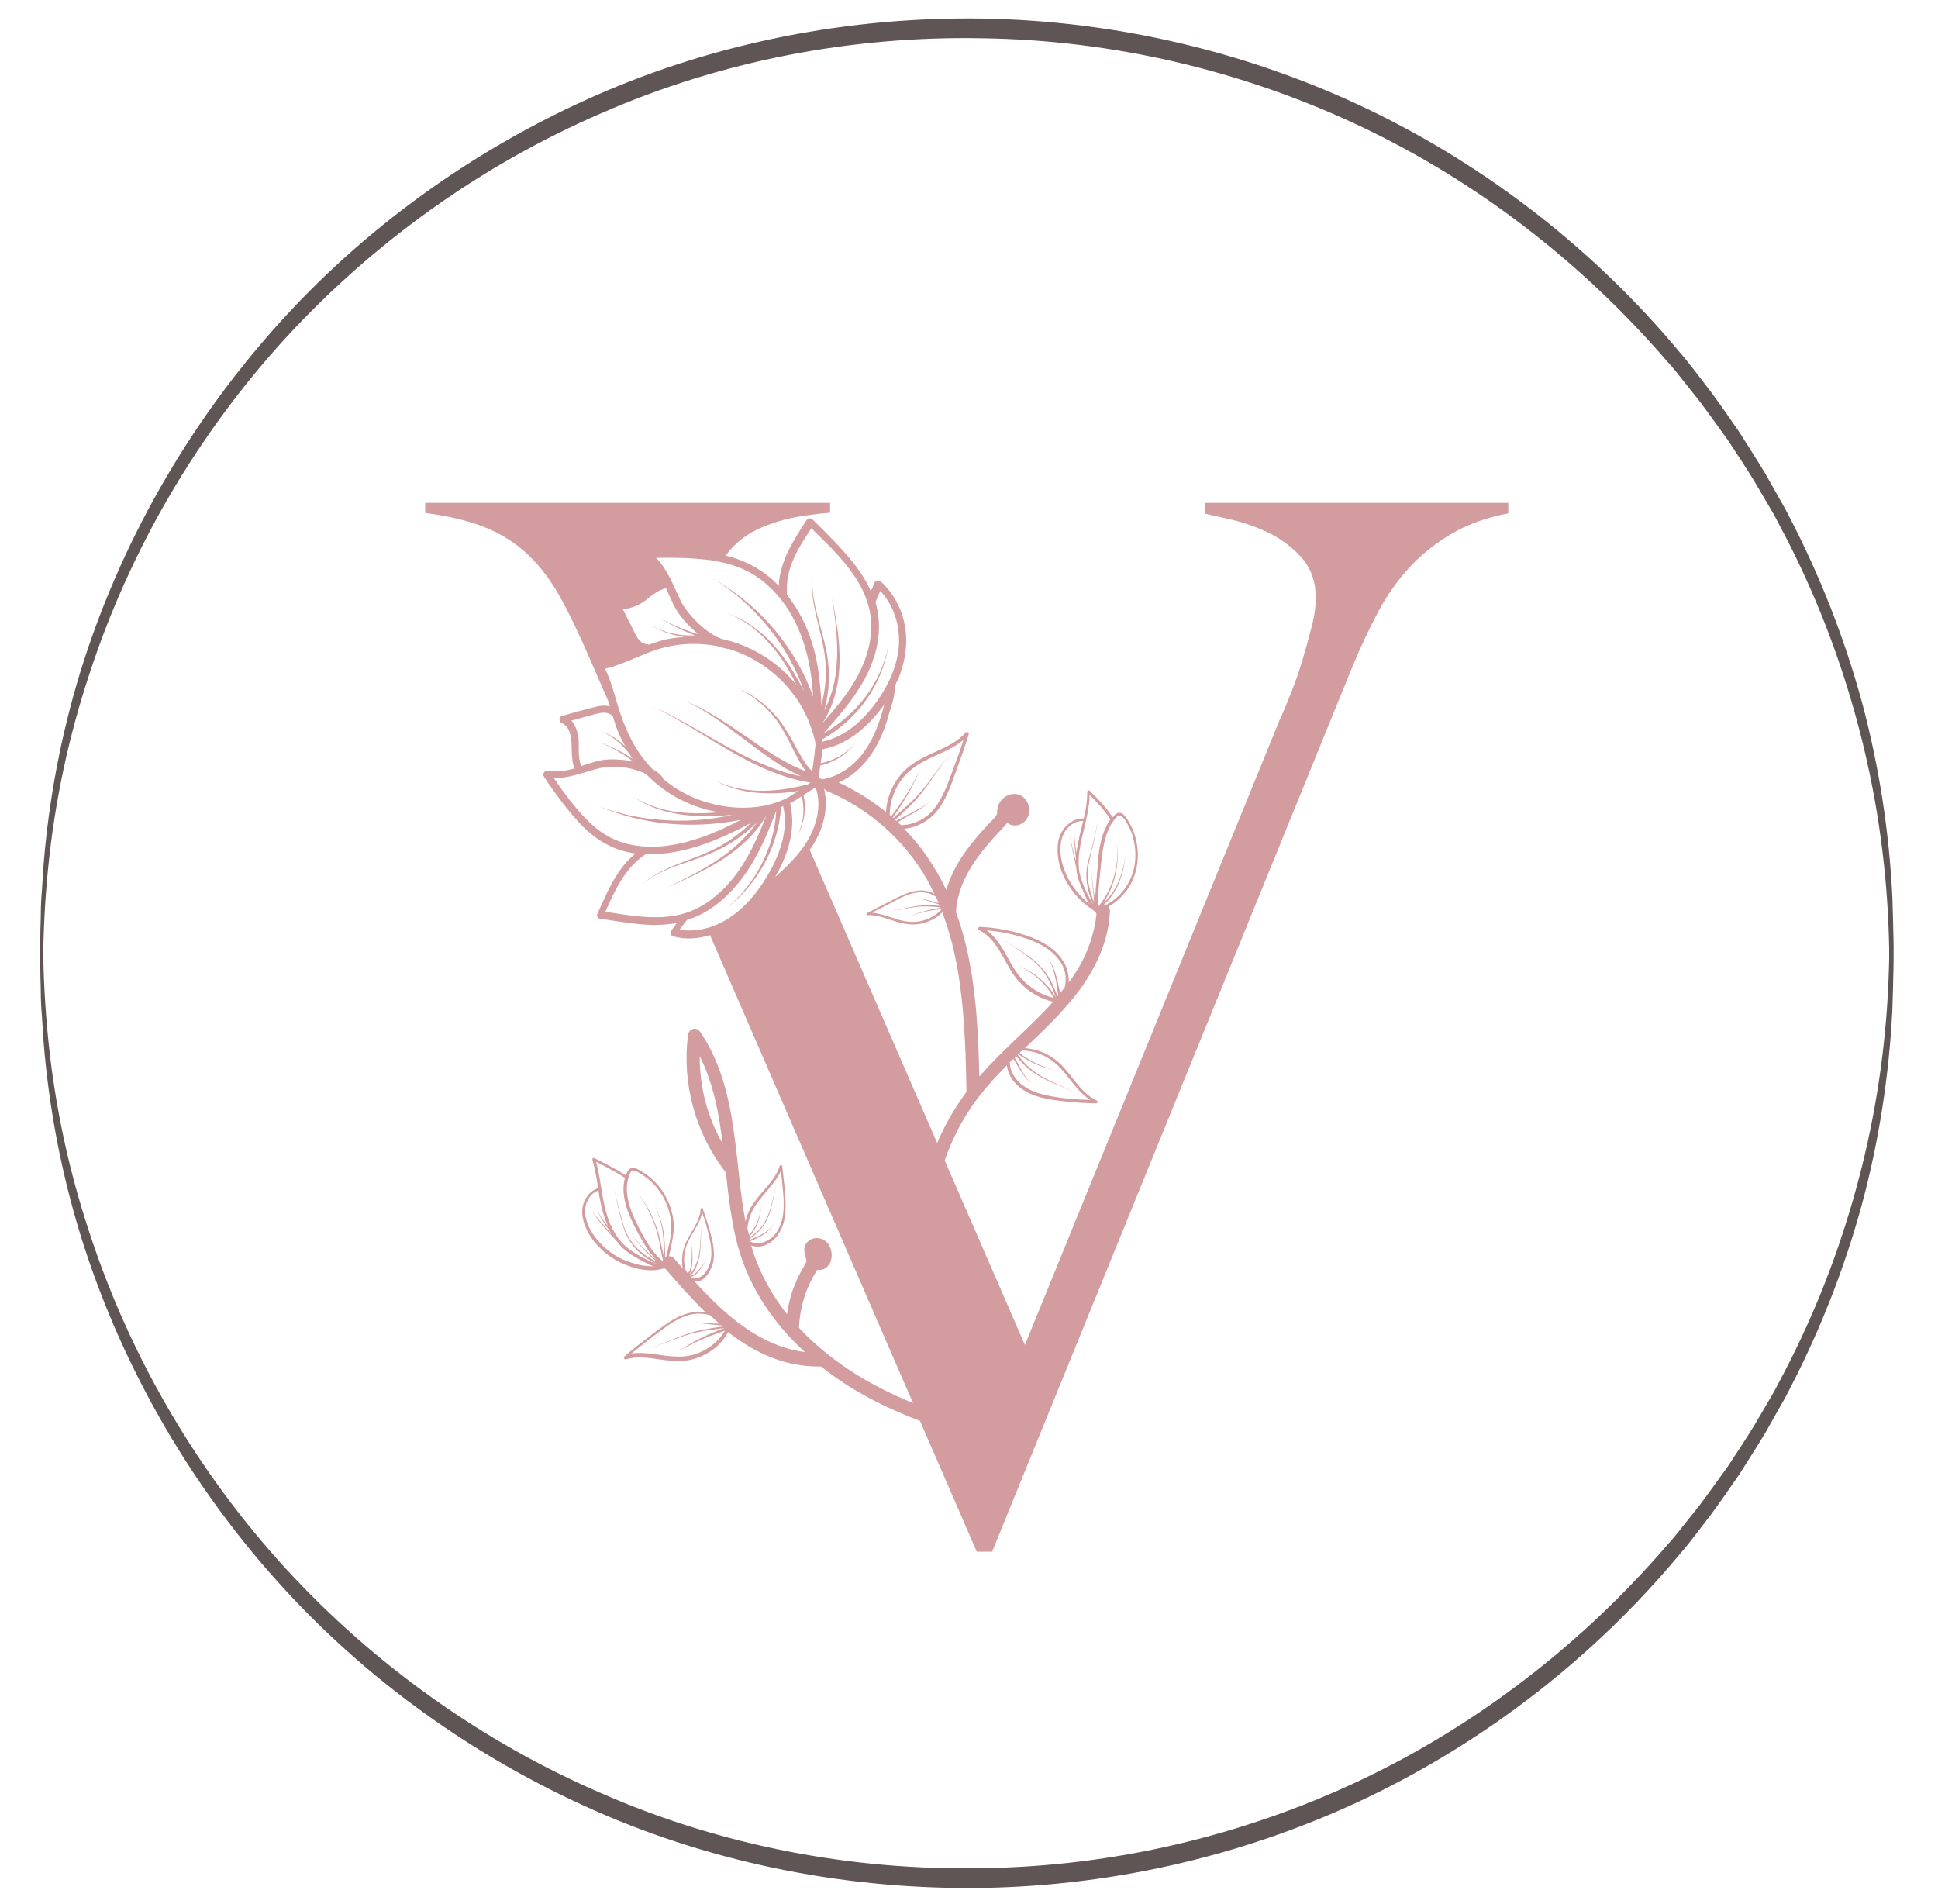 <?xml version="1.0" encoding="utf-8"?>
<!-- Generator: Adobe Illustrator 27.5.0, SVG Export Plug-In . SVG Version: 6.00 Build 0)  -->
<svg version="1.1" id="Livello_1" xmlns="http://www.w3.org/2000/svg" xmlns:xlink="http://www.w3.org/1999/xlink" x="0px" y="0px"
	 viewBox="0 0 84.56 83.06" style="enable-background:new 0 0 84.56 83.06;" xml:space="preserve">
<style type="text/css">
	.st0{fill:#5F5554;}
	.st1{fill:#D39C9E;}
</style>
<path class="st0" d="M82.05,47.77c0.78-5.69,0.38-11.52-1.22-17.01c-0.79-2.74-1.87-5.4-3.22-7.91c-0.16-0.32-0.34-0.63-0.52-0.93
	l-0.54-0.92c-0.37-0.61-0.77-1.2-1.16-1.8c-0.42-0.58-0.83-1.16-1.26-1.73l-0.67-0.84c-0.22-0.28-0.44-0.56-0.68-0.82
	c-3.71-4.32-8.3-7.88-13.44-10.31c-5.14-2.43-10.79-3.75-16.48-3.83c-5.68-0.11-11.39,0.98-16.6,3.26
	c-5.22,2.25-9.95,5.63-13.8,9.82c-3.84,4.2-6.79,9.23-8.56,14.66c-0.9,2.71-1.5,5.52-1.79,8.37c-0.29,2.85-0.31,5.73-0.01,8.58
	c-0.19-1.42-0.3-2.86-0.34-4.29c-0.01-0.36-0.01-0.72,0-1.08l0.02-1.08c0-0.36,0.02-0.72,0.05-1.08l0.07-1.08
	c0.23-2.87,0.77-5.72,1.62-8.48c1.71-5.51,4.63-10.65,8.48-14.97c3.85-4.33,8.66-7.78,13.96-10.12c5.31-2.34,11.14-3.46,16.93-3.37
	c5.8,0.1,11.57,1.45,16.81,3.96c5.22,2.51,9.9,6.16,13.6,10.61c0.24,0.27,0.46,0.56,0.68,0.84l0.66,0.86
	c0.43,0.58,0.84,1.18,1.25,1.77c0.38,0.61,0.78,1.22,1.15,1.84l0.53,0.94c0.18,0.31,0.36,0.63,0.52,0.95
	c1.33,2.56,2.39,5.27,3.15,8.05c0.75,2.79,1.19,5.65,1.33,8.53c0.05,1.44,0.08,2.88-0.02,4.31C82.46,44.93,82.29,46.36,82.05,47.77z
	"/>
<path class="st1" d="M52.57,21.94v0.47c0.36,0.08,0.77,0.17,1.2,0.27c0.59,0.14,1.15,0.35,1.67,0.61c0.53,0.27,0.99,0.63,1.36,1.05
	c0.4,0.46,0.61,1.04,0.61,1.73c0,0.39-0.06,0.83-0.19,1.32c-0.12,0.46-0.25,0.94-0.4,1.44c-0.15,0.5-0.32,0.98-0.5,1.43
	c-0.18,0.45-0.34,0.84-0.49,1.16L44.72,58.68l-3.5-8.05c0.28-0.82,0.67-1.6,1.15-2.31c0.45-0.67,1-1.27,1.56-1.84
	c0.04,0.33,0.22,0.65,0.47,0.88c0.56,0.52,1.39,0.62,2.12,0.7c0.44,0.05,0.87,0.07,1.31,0.08c0.07,0,0.07-0.1,0.02-0.13
	c-0.55-0.25-0.89-0.78-1.25-1.22c-0.19-0.23-0.39-0.45-0.64-0.62c-0.24-0.17-0.52-0.3-0.81-0.37c-0.14-0.04-0.29-0.06-0.43-0.07
	c0.85-0.81,1.7-1.61,2.4-2.56c0.73-1,1.26-2.16,1.31-3.42c0-0.08-0.02-0.15-0.07-0.19c0.35-0.2,0.66-0.48,0.89-0.84
	c0.36-0.56,0.48-1.29,0.34-1.98c-0.07-0.36-0.21-0.7-0.41-1c-0.08-0.12-0.18-0.27-0.33-0.28c-0.13-0.01-0.22,0.1-0.3,0.2
	c-0.29-0.43-0.64-0.81-1.01-1.16c-0.04-0.04-0.1-0.01-0.1,0.05c0,0.4-0.06,0.78-0.15,1.16c-0.36-0.02-0.69,0.2-0.89,0.47
	c-0.22,0.31-0.27,0.68-0.25,1.02c0.03,0.65,0.31,1.27,0.75,1.8c0.13,0.16,0.28,0.31,0.44,0.44c0.08,0.07,0.17,0.14,0.26,0.2
	c0.06,0.04,0.22,0.15,0.24,0.23c0,0.01,0,0.02,0,0.04c-0.1,0.87-0.39,1.69-0.85,2.43c-0.06,0.09-0.12,0.19-0.18,0.28
	c-0.03,0.04-0.06,0.09-0.09,0.13c-0.02,0.03-0.09,0.1-0.09,0.13c0.02-0.32-0.06-0.65-0.23-0.93c-0.46-0.76-1.4-1.1-2.19-1.3
	c-0.48-0.12-0.97-0.19-1.46-0.21c-0.07,0-0.09,0.11-0.03,0.14c0.59,0.29,0.9,0.91,1.2,1.44c0.15,0.28,0.31,0.55,0.52,0.78
	c0.2,0.23,0.44,0.43,0.7,0.58c0.25,0.15,0.52,0.26,0.81,0.33c-0.55,0.61-1.15,1.17-1.71,1.71c-0.52,0.5-1.04,1.01-1.51,1.55
	c-0.04-1.93-0.14-3.88-0.59-5.76c-0.12-0.48-0.26-0.95-0.43-1.41c0.06-1.14,0.69-2.14,1.42-2.99c0.19-0.22,0.38-0.43,0.58-0.64
	c0.08-0.09,0.17-0.18,0.24-0.27c0,0,0,0,0,0c0.26,0.21,0.62,0.12,0.82-0.13c0.19-0.24,0.18-0.58,0.02-0.83
	c-0.41-0.62-1.3-0.19-1.28,0.48c0.01,0.19-0.17,0.31-0.29,0.44c-0.15,0.16-0.29,0.32-0.44,0.48c-0.26,0.3-0.51,0.61-0.74,0.94
	c-0.33,0.48-0.59,1-0.75,1.55c-0.47-0.98-1.07-1.89-1.84-2.67c0.1-0.01,0.2-0.03,0.3-0.05c0.33-0.09,0.63-0.25,0.87-0.45
	c0.31-0.27,0.51-0.6,0.69-0.98c0.18-0.38,0.32-0.79,0.46-1.19c0.18-0.48,0.35-0.96,0.5-1.46c0.02-0.08-0.09-0.12-0.14-0.07
	c-0.46,0.54-1.17,0.75-1.8,1.07c-0.33,0.17-0.65,0.37-0.91,0.64c-0.27,0.28-0.48,0.62-0.61,1c-0.09,0.25-0.14,0.51-0.15,0.76
	c-0.63-0.51-1.33-0.95-2.07-1.29c0.32-0.14,0.62-0.34,0.88-0.59c0.57-0.53,0.94-1.23,1.19-1.97c0.08-0.23,0.13-0.47,0.21-0.7
	c0.08-0.25,0.15-0.5,0.17-0.76c0.01-0.18,0.03-0.28,0.12-0.43c0.06-0.1,0.09-0.22,0.13-0.33c0.08-0.24,0.15-0.48,0.19-0.73
	c0.09-0.51,0.08-1.03-0.04-1.53c-0.15-0.64-0.49-1.25-1-1.72c-0.08-0.07-0.23-0.08-0.27,0.02l-0.17,0.4
	c-0.2-0.45-0.47-0.87-0.78-1.26c-0.53-0.66-1.15-1.27-1.76-1.87c-0.09-0.09-0.22-0.05-0.27,0.03c-0.57,0.88-1.17,1.79-1.21,2.86
	c-0.1-0.11-0.21-0.21-0.32-0.31c-0.58-0.5-1.26-0.83-1.99-1.01c0.05-0.06,0.09-0.13,0.14-0.19c0.38-0.45,0.86-0.8,1.43-1.04
	c0.55-0.23,1.13-0.4,1.74-0.49c0.44-0.07,0.85-0.12,1.24-0.15v-0.43H18.55v0.44c0.97,0.13,1.81,0.32,2.49,0.58
	c0.79,0.3,1.47,0.73,2.02,1.26c0.55,0.53,1.03,1.18,1.43,1.92c0.39,0.71,0.79,1.56,1.21,2.52l0.87,2c0.01,0.05,0.02,0.1,0.04,0.16
	c-0.25-0.07-0.53-0.01-0.78,0.06c-0.44,0.11-0.88,0.23-1.32,0.36c-0.13,0.04-0.13,0.25-0.01,0.3c0.36,0.15,0.43,0.6,0.44,0.95
	c0.01,0.36,0,0.71,0.13,1.04c-0.39,0.1-0.79,0.17-1.18,0.1c-0.13-0.02-0.23,0.14-0.16,0.25c0.46,0.7,0.96,1.37,1.51,1.98
	c0.52,0.57,1.12,1.01,1.85,1.24c0.21,0.06,0.42,0.11,0.64,0.14c-0.82,0.66-1.23,1.67-1.66,2.62c-0.04,0.09-0.01,0.21,0.09,0.22
	c1.08,0.15,2.22,0.41,3.37,0.19l-0.25,0.35c-0.07,0.09,0,0.2,0.08,0.23c0.52,0.15,1.08,0.12,1.62-0.05c0,0,8.86,20.42,8.86,20.42
	c-0.09-0.04-0.19-0.08-0.28-0.12c-0.6-0.25-1.19-0.55-1.76-0.87c-1.08-0.62-2.09-1.39-2.94-2.3c0-0.01,0-0.01,0-0.02
	c0.04-0.76,0.24-1.52,0.61-2.19c0.06-0.11,0.13-0.21,0.18-0.32c0.16,0.03,0.34-0.02,0.45-0.14c0.33-0.33,0.21-1.02-0.23-1.2
	c-0.21-0.08-0.46-0.05-0.62,0.11c-0.2,0.18-0.18,0.44-0.1,0.68c0.03,0.1,0.06,0.16,0.01,0.25c-0.05,0.12-0.13,0.22-0.19,0.34
	c-0.13,0.23-0.23,0.47-0.33,0.71c-0.15,0.38-0.24,0.78-0.3,1.19c-0.7-0.89-1.24-1.89-1.56-2.98c0-0.01,0-0.02-0.01-0.02
	c0.13,0.05,0.27,0.06,0.42,0.04c0.25-0.04,0.52-0.2,0.69-0.42c0.23-0.29,0.35-0.64,0.38-0.98c0.04-0.34,0.01-0.68-0.01-0.99
	c-0.03-0.37-0.08-0.74-0.12-1.11c-0.01-0.06-0.09-0.06-0.11-0.01c-0.15,0.49-0.53,0.87-0.85,1.25c-0.16,0.2-0.32,0.39-0.43,0.6
	c-0.1,0.19-0.17,0.38-0.21,0.58c-0.23-1.2-0.31-2.43-0.47-3.64c-0.21-1.62-0.57-3.27-1.51-4.64c-0.17-0.25-0.5-0.13-0.53,0.14
	c-0.27,2.09,0.32,4.26,1.6,5.93c0.02,0.02,0.03,0.04,0.05,0.05c0.12,1.09,0.24,2.17,0.52,3.21c0.5,1.83,1.56,3.39,2.93,4.64
	c-1.96-0.25-3.51-1.64-4.83-3.1c0.09,0.02,0.19,0.02,0.29-0.02c0.24-0.11,0.4-0.41,0.47-0.59c0.21-0.52,0.05-1.12-0.09-1.63
	c-0.09-0.31-0.19-0.62-0.3-0.92c-0.02-0.05-0.09-0.03-0.09,0.02c-0.02,0.44-0.29,0.81-0.5,1.19c-0.11,0.19-0.21,0.39-0.26,0.61
	c-0.05,0.22-0.06,0.44-0.04,0.66c0.01,0.05,0.01,0.09,0.02,0.13c-0.13-0.15-0.25-0.29-0.38-0.44c-0.07-0.08-0.15-0.1-0.22-0.09
	c0.04-0.15,0.07-0.31,0.1-0.46c0.06-0.29,0.11-0.57,0.11-0.86c-0.02-0.65-0.27-1.28-0.68-1.77c-0.22-0.25-0.47-0.47-0.77-0.64
	c-0.12-0.07-0.27-0.16-0.42-0.11c-0.12,0.04-0.18,0.18-0.22,0.31c-0.44-0.28-0.9-0.51-1.37-0.75c-0.05-0.03-0.11,0.02-0.09,0.08
	c0.12,0.4,0.18,0.81,0.25,1.23c-0.36,0.11-0.62,0.46-0.68,0.83c-0.07,0.42,0.09,0.85,0.31,1.22c0.21,0.34,0.5,0.64,0.82,0.88
	c0.16,0.12,0.34,0.22,0.51,0.31c0.18,0.08,0.37,0.16,0.57,0.22c0.42,0.13,0.9,0.17,1.3,0.05c0.03,0,0.07,0,0.1,0
	c0.55,0.64,1.13,1.3,1.76,1.91c-0.18-0.03-0.36-0.03-0.53-0.01c-0.36,0.05-0.69,0.2-1.01,0.4c-0.32,0.2-0.63,0.45-0.93,0.67
	c-0.36,0.28-0.73,0.56-1.08,0.87c-0.05,0.05,0.01,0.13,0.07,0.12c0.61-0.19,1.24-0.01,1.87,0.05c0.32,0.03,0.66,0.04,0.99-0.04
	c0.33-0.08,0.66-0.23,0.94-0.44c0.28-0.2,0.5-0.47,0.66-0.76c1.16,0.9,2.48,1.53,4.04,1.5c0,0,0,0,0.01,0
	c0.43,0.34,0.89,0.66,1.36,0.95c0.65,0.4,1.33,0.74,2.04,1.05c0.3,0.13,0.61,0.26,0.92,0.37l2.48,5.71h0.67L59,29.11
	c0.36-0.87,0.74-1.68,1.13-2.41c0.4-0.75,0.88-1.43,1.44-2.02c0.56-0.59,1.22-1.09,1.96-1.5c0.66-0.36,1.43-0.62,2.28-0.78v-0.46
	H52.57z M48.67,35.71c0.04-0.05,0.1-0.13,0.17-0.13c0.06-0.01,0.12,0.05,0.16,0.09c0.11,0.12,0.19,0.27,0.26,0.41
	c0.08,0.15,0.14,0.31,0.18,0.48c0.18,0.64,0.12,1.35-0.18,1.92c-0.23,0.44-0.58,0.78-1,1c-0.03-0.01-0.06-0.01-0.09-0.01
	c0.24-0.22,0.43-0.49,0.58-0.79c0.2-0.41,0.31-0.86,0.35-1.33c-0.06,0.46-0.18,0.91-0.39,1.31c-0.15,0.29-0.35,0.54-0.58,0.75
	c0.52-0.76,0.74-1.75,0.59-2.69c0.14,1.04-0.18,2.1-0.81,2.85c-0.01-0.65,0.07-1.29,0.14-1.94c0.06-0.53,0.13-1.1,0.39-1.59
	C48.5,35.92,48.58,35.81,48.67,35.71z M46.56,38.24c-0.13-0.28-0.23-0.57-0.27-0.88c-0.04-0.32-0.03-0.67,0.12-0.98
	c0.15-0.31,0.48-0.58,0.85-0.56c-0.04,0.19-0.09,0.38-0.14,0.57c-0.06,0.28-0.12,0.55-0.15,0.83c-0.01-0.06-0.02-0.12-0.03-0.18
	c-0.03-0.2-0.06-0.4-0.02-0.6c-0.05,0.2-0.04,0.41-0.02,0.61c0.02,0.17,0.04,0.34,0.05,0.51c0,0.01,0,0.02,0,0.03
	c-0.11-0.39-0.2-0.78-0.28-1.17c0.08,0.48,0.18,0.96,0.29,1.44c0.01,0.11,0.02,0.23,0.05,0.34c0.08,0.34,0.24,0.65,0.38,0.97
	c0,0.01,0.01,0.01,0.01,0.02c0.03,0.09,0.08,0.17,0.12,0.25C47.11,39.1,46.78,38.68,46.56,38.24z M47.85,38.33
	c-0.03,0.35-0.06,0.7-0.07,1.04c-0.02-0.22-0.05-0.45-0.08-0.67c-0.02-0.14-0.04-0.28-0.05-0.43c-0.01-0.14-0.01-0.29,0.02-0.43
	c-0.03,0.14-0.03,0.29-0.03,0.43c0.01,0.14,0.02,0.29,0.04,0.43c0.03,0.22,0.04,0.45,0.06,0.67c-0.09-0.22-0.16-0.43-0.21-0.66
	c-0.07-0.31-0.09-0.63-0.04-0.95c0.03-0.16,0.07-0.32,0.1-0.47c0.04-0.16,0.08-0.32,0.12-0.48c0.07-0.32,0.14-0.65,0.19-0.98
	c-0.06,0.33-0.13,0.65-0.21,0.97c-0.04,0.16-0.08,0.32-0.13,0.48c-0.04,0.16-0.09,0.31-0.12,0.48c-0.06,0.32-0.05,0.65,0.02,0.97
	c0.05,0.25,0.13,0.49,0.23,0.73c-0.07-0.11-0.13-0.22-0.18-0.34c0-0.01-0.01-0.02-0.02-0.02c-0.13-0.27-0.26-0.54-0.34-0.83
	c-0.09-0.29-0.1-0.59-0.08-0.9c0.05-0.6,0.24-1.18,0.36-1.79c0.06-0.29,0.11-0.59,0.11-0.9c0.33,0.32,0.65,0.67,0.91,1.07
	c-0.33,0.46-0.45,1.03-0.52,1.57C47.91,37.66,47.88,37.99,47.85,38.33z M44.58,42.71c-0.41-0.45-0.63-1.05-1-1.57
	c-0.15-0.21-0.32-0.4-0.53-0.55c0.31,0.03,0.63,0.07,0.94,0.14c0.4,0.09,0.8,0.2,1.18,0.37c0.38,0.17,0.74,0.4,1,0.73
	c0.21,0.26,0.33,0.57,0.33,0.89c0,0.13-0.01,0.25-0.05,0.37c-0.06,0.08-0.13,0.16-0.2,0.24c-0.01-0.07-0.02-0.14-0.04-0.21
	c-0.03-0.15-0.06-0.3-0.1-0.45c-0.04-0.15-0.09-0.3-0.15-0.45c-0.06-0.14-0.14-0.29-0.25-0.41c0.1,0.13,0.17,0.27,0.22,0.42
	c0.05,0.15,0.09,0.3,0.12,0.45c0.03,0.15,0.06,0.3,0.08,0.46c0.01,0.09,0.03,0.19,0.04,0.28c-0.01,0.01-0.02,0.03-0.03,0.04
	c-0.09-0.24-0.19-0.48-0.31-0.7c-0.08-0.14-0.16-0.27-0.26-0.39c-0.1-0.12-0.21-0.24-0.32-0.35c-0.47-0.43-1.03-0.72-1.55-1.06
	c0.52,0.35,1.07,0.66,1.52,1.09c0.11,0.11,0.21,0.22,0.31,0.35c0.09,0.12,0.17,0.25,0.24,0.39c0.12,0.23,0.21,0.48,0.3,0.73
	c-0.37-0.63-0.97-1.13-1.64-1.38c0.66,0.28,1.21,0.79,1.55,1.4C45.43,43.4,44.94,43.11,44.58,42.71z M44.22,46.2l0.04,0.07
	c0.07,0.12,0.14,0.24,0.22,0.36c0.07,0.12,0.15,0.24,0.24,0.35c0.09,0.11,0.19,0.21,0.31,0.29c-0.11-0.09-0.21-0.19-0.29-0.31
	c-0.08-0.11-0.15-0.23-0.22-0.36c-0.06-0.12-0.13-0.25-0.2-0.37l-0.05-0.09c0.02-0.02,0.04-0.04,0.06-0.06
	c0.12,0.13,0.24,0.26,0.37,0.39c0.1,0.1,0.21,0.19,0.33,0.28c0.12,0.08,0.24,0.16,0.36,0.23c0.5,0.28,1.05,0.45,1.55,0.71
	c-0.5-0.27-1.04-0.46-1.53-0.75c-0.12-0.07-0.24-0.15-0.35-0.24c-0.11-0.09-0.21-0.18-0.31-0.28c-0.13-0.13-0.24-0.26-0.35-0.4
	c0.01-0.01,0.02-0.02,0.03-0.03c0.5,0.36,1.09,0.61,1.69,0.72c-0.6-0.13-1.16-0.4-1.64-0.77c0.04-0.04,0.08-0.08,0.12-0.11
	c0.45,0.02,0.89,0.15,1.25,0.41c0.49,0.33,0.8,0.85,1.19,1.29c0.16,0.17,0.33,0.33,0.52,0.46c-0.28-0.01-0.56-0.02-0.85-0.05
	c-0.36-0.03-0.72-0.08-1.08-0.16c-0.35-0.08-0.7-0.2-1-0.42c-0.23-0.17-0.41-0.4-0.51-0.67c-0.04-0.11-0.06-0.23-0.06-0.35
	C44.12,46.3,44.17,46.25,44.22,46.2z M30.53,46.08c0.6,1.19,0.84,2.49,1,3.82C30.87,48.74,30.52,47.42,30.53,46.08z M32.74,54.15
	c0.07-0.03,0.13-0.05,0.19-0.08c0.11-0.05,0.22-0.11,0.32-0.17c0.11-0.06,0.21-0.14,0.3-0.23c0.09-0.09,0.18-0.19,0.24-0.3
	c-0.07,0.11-0.16,0.2-0.25,0.28c-0.1,0.08-0.2,0.15-0.31,0.21c-0.11,0.06-0.22,0.11-0.33,0.16c-0.06,0.03-0.12,0.05-0.19,0.07
	c0-0.01-0.01-0.03-0.01-0.04c0.15-0.09,0.29-0.21,0.42-0.34c0.08-0.09,0.16-0.18,0.23-0.29c0.07-0.1,0.12-0.22,0.17-0.33
	c0.19-0.46,0.23-0.96,0.37-1.42c-0.15,0.46-0.21,0.96-0.4,1.41c-0.05,0.11-0.11,0.22-0.17,0.32c-0.07,0.1-0.14,0.19-0.23,0.28
	c-0.12,0.12-0.25,0.22-0.39,0.31c0-0.01,0-0.02-0.01-0.03c0.15-0.16,0.27-0.35,0.36-0.57c0.11-0.28,0.16-0.58,0.16-0.88
	c-0.01,0.51-0.2,1.03-0.53,1.37c-0.02-0.1-0.05-0.2-0.07-0.3c0.03-0.27,0.1-0.53,0.24-0.79c0.22-0.42,0.59-0.78,0.9-1.18
	c0.12-0.16,0.23-0.33,0.32-0.51c0.03,0.24,0.06,0.48,0.08,0.72c0.03,0.31,0.06,0.62,0.04,0.94c-0.02,0.32-0.09,0.66-0.27,0.95
	c-0.14,0.23-0.36,0.41-0.61,0.49c-0.19,0.06-0.38,0.05-0.55-0.02C32.74,54.17,32.74,54.16,32.74,54.15z M27.83,55.17
	c-0.39-0.1-0.72-0.23-1.04-0.43c-0.31-0.2-0.59-0.46-0.82-0.76c-0.24-0.32-0.43-0.71-0.44-1.11c-0.01-0.4,0.21-0.8,0.58-0.93
	c0.03,0.21,0.07,0.42,0.12,0.64c0.07,0.31,0.16,0.62,0.29,0.91c-0.04-0.05-0.09-0.11-0.13-0.16c-0.14-0.18-0.27-0.38-0.33-0.6
	c0.05,0.23,0.17,0.44,0.3,0.63c0.11,0.17,0.24,0.33,0.35,0.49c-0.33-0.33-0.63-0.68-0.91-1.05c0.32,0.48,0.69,0.92,1.09,1.33
	c0.08,0.11,0.17,0.21,0.26,0.3c0.3,0.28,0.63,0.46,1.03,0.67c0.01,0,0.01,0,0.02,0.01c0.1,0.06,0.21,0.1,0.32,0.14
	C28.29,55.25,28.05,55.22,27.83,55.17z M28.25,54.97c-0.01-0.01-0.02-0.01-0.03-0.01c-0.33-0.17-0.62-0.33-0.88-0.55
	c-0.27-0.22-0.47-0.51-0.63-0.82c-0.31-0.62-0.4-1.3-0.51-1.96c-0.05-0.32-0.11-0.63-0.19-0.94c0.43,0.22,0.86,0.44,1.26,0.7
	c-0.16,0.56-0.01,1.16,0.22,1.69c0.14,0.33,0.31,0.66,0.49,0.97c0.18,0.32,0.38,0.64,0.67,0.93c-0.2-0.16-0.38-0.33-0.55-0.5
	c-0.11-0.11-0.22-0.23-0.32-0.35c-0.1-0.12-0.18-0.26-0.25-0.4c0.06,0.15,0.14,0.28,0.24,0.41c0.1,0.13,0.2,0.24,0.31,0.36
	c0.17,0.18,0.36,0.37,0.57,0.54c-0.26-0.11-0.49-0.26-0.69-0.43c-0.27-0.23-0.5-0.52-0.64-0.85c-0.07-0.16-0.13-0.33-0.17-0.5
	l-0.14-0.51c-0.09-0.34-0.17-0.68-0.25-1.03c0.07,0.34,0.15,0.69,0.23,1.03l0.13,0.52c0.05,0.17,0.1,0.34,0.17,0.51
	c0.14,0.34,0.36,0.64,0.63,0.88c0.21,0.19,0.48,0.37,0.76,0.49C28.53,55.1,28.38,55.04,28.25,54.97z M29.02,54.88
	c0-0.38-0.01-0.74-0.06-1.1c-0.08-0.45-0.23-0.88-0.41-1.29c0.17,0.42,0.31,0.85,0.37,1.3c0.04,0.32,0.04,0.64,0.03,0.97
	c-0.1-0.43-0.16-0.83-0.32-1.25c-0.2-0.56-0.48-1.07-0.85-1.53c0.35,0.46,0.62,0.99,0.81,1.54c0.18,0.5,0.22,0.99,0.35,1.52
	c-0.27-0.21-0.48-0.47-0.65-0.74c-0.2-0.32-0.38-0.66-0.54-0.99c-0.24-0.51-0.45-1.08-0.39-1.64c0.02-0.14,0.05-0.27,0.1-0.4
	c0.02-0.06,0.05-0.16,0.11-0.19c0.06-0.03,0.13-0.01,0.18,0.02c0.14,0.06,0.28,0.15,0.4,0.24c0.13,0.09,0.25,0.2,0.36,0.31
	c0.43,0.44,0.7,1.02,0.77,1.65c0.03,0.29,0,0.56-0.05,0.83c-0.05,0.24-0.11,0.48-0.17,0.73C29.03,54.86,29.02,54.87,29.02,54.88z
	 M30.15,55.71c0.06-0.01,0.11-0.04,0.17-0.08c0.08-0.06,0.15-0.14,0.22-0.23c0.06-0.09,0.12-0.17,0.17-0.26
	c0.05-0.09,0.09-0.19,0.12-0.29c-0.03,0.1-0.08,0.19-0.13,0.28c-0.06,0.09-0.12,0.17-0.19,0.25c-0.07,0.08-0.14,0.16-0.22,0.21
	c-0.06,0.04-0.11,0.06-0.17,0.07c-0.01-0.01-0.01-0.01-0.02-0.02c0.05-0.02,0.09-0.05,0.13-0.1c0.06-0.07,0.11-0.16,0.15-0.26
	c0.04-0.1,0.07-0.2,0.1-0.3c0.03-0.1,0.05-0.21,0.06-0.31c0.06-0.42,0.03-0.84,0.07-1.26c-0.05,0.42-0.03,0.84-0.1,1.25
	c-0.02,0.1-0.04,0.2-0.07,0.3c-0.03,0.1-0.07,0.2-0.11,0.29c-0.04,0.09-0.09,0.18-0.15,0.25c-0.04,0.04-0.08,0.07-0.12,0.09
	c0,0,0,0,0,0c0.01-0.01,0.03-0.02,0.04-0.04c0.02-0.04,0.05-0.08,0.06-0.14c0.03-0.11,0.04-0.25,0.05-0.38
	c0.02-0.27,0-0.53-0.06-0.79c0.04,0.26,0.05,0.53,0.02,0.79c-0.01,0.13-0.03,0.27-0.07,0.37c-0.02,0.05-0.04,0.1-0.07,0.13
	c-0.01,0.01-0.02,0.01-0.02,0.02c-0.02-0.02-0.04-0.05-0.06-0.07c0,0,0-0.01-0.01-0.01c-0.03-0.07-0.06-0.14-0.07-0.25
	c-0.03-0.22-0.03-0.44,0.02-0.66c0.1-0.43,0.37-0.78,0.57-1.17c0.08-0.15,0.14-0.31,0.18-0.48c0.07,0.2,0.14,0.4,0.19,0.6
	c0.07,0.26,0.14,0.52,0.18,0.78c0.04,0.26,0.05,0.53-0.02,0.79c-0.03,0.11-0.07,0.19-0.12,0.3c-0.06,0.1-0.13,0.2-0.23,0.28
	c-0.1,0.08-0.23,0.12-0.34,0.1c-0.05-0.01-0.1-0.02-0.15-0.04C30.16,55.72,30.15,55.72,30.15,55.71z M31.63,58.06
	c-0.3,0.51-0.84,0.91-1.42,1.06c-0.66,0.16-1.29,0-1.91-0.07c-0.25-0.02-0.49-0.03-0.74,0c0.23-0.19,0.47-0.38,0.7-0.56
	c0.3-0.23,0.6-0.46,0.9-0.67c0.3-0.2,0.61-0.38,0.96-0.46c0.27-0.07,0.56-0.06,0.85,0.02c0,0,0,0,0.01,0
	c0.14,0.13,0.27,0.25,0.41,0.37c-0.04,0-0.07,0-0.11,0c-0.15,0-0.3-0.02-0.45-0.03c-0.15-0.01-0.3-0.02-0.44-0.02
	c-0.15,0-0.29,0.01-0.43,0.04c0.14-0.02,0.28-0.03,0.43-0.02c0.14,0.01,0.29,0.03,0.44,0.04c0.15,0.02,0.3,0.04,0.45,0.05
	c0.07,0.01,0.14,0.01,0.21,0.01c0.02,0.02,0.04,0.03,0.06,0.05c-0.24,0.04-0.49,0.07-0.72,0.12c-0.15,0.02-0.3,0.06-0.45,0.09
	c-0.15,0.04-0.29,0.08-0.43,0.13c-0.57,0.2-1.11,0.47-1.69,0.63c0.58-0.15,1.13-0.41,1.7-0.59c0.14-0.05,0.29-0.08,0.43-0.12
	c0.15-0.03,0.29-0.06,0.44-0.08c0.26-0.04,0.52-0.07,0.79-0.11c-0.73,0.26-1.4,0.59-2.01,1.02C30.24,58.58,30.92,58.29,31.63,58.06z
	 M40.95,39.4c-0.02,0-0.03-0.01-0.05-0.01c-0.11-0.03-0.21-0.06-0.32-0.09c-0.1-0.03-0.21-0.06-0.32-0.08
	c-0.11-0.02-0.21-0.03-0.32-0.02c0.11,0,0.21,0.01,0.32,0.04c0.1,0.02,0.21,0.06,0.31,0.09c0.1,0.03,0.21,0.07,0.31,0.1
	c0.03,0.01,0.06,0.02,0.09,0.03c0.01,0.02,0.02,0.04,0.02,0.06c-0.15-0.01-0.31-0.02-0.46-0.02c-0.11,0-0.22,0-0.33,0.01
	c-0.11,0.01-0.22,0.02-0.33,0.04c-0.43,0.07-0.85,0.21-1.29,0.24c0.44-0.03,0.86-0.15,1.3-0.21c0.11-0.02,0.22-0.02,0.33-0.03
	c0.11,0,0.22,0,0.33,0c0.16,0.01,0.33,0.02,0.49,0.04c0,0.01,0.01,0.01,0.01,0.02c-0.52,0.07-1.02,0.22-1.49,0.44
	c0.48-0.21,0.99-0.34,1.51-0.38c0,0.01,0.01,0.01,0.01,0.02c-0.28,0.3-0.69,0.5-1.12,0.53c-0.49,0.04-0.93-0.16-1.37-0.29
	c-0.18-0.05-0.35-0.09-0.53-0.11c0.21-0.1,0.4-0.21,0.58-0.3c0.24-0.12,0.48-0.25,0.72-0.37c0.24-0.11,0.49-0.2,0.76-0.22
	c0.21-0.01,0.42,0.03,0.62,0.13c0.03,0.02,0.06,0.04,0.1,0.06C40.88,39.22,40.92,39.31,40.95,39.4z M39.51,33.81
	c0.52-0.56,1.22-0.78,1.84-1.09c0.25-0.12,0.48-0.27,0.69-0.44c-0.1,0.32-0.21,0.64-0.33,0.95c-0.14,0.4-0.29,0.79-0.44,1.16
	c-0.16,0.37-0.34,0.72-0.61,1.01c-0.21,0.23-0.48,0.4-0.8,0.51c-0.18,0.06-0.37,0.09-0.55,0.09c-0.04-0.04-0.08-0.08-0.13-0.12
	c0.05-0.04,0.11-0.07,0.16-0.11c0.14-0.09,0.29-0.17,0.43-0.25c0.14-0.08,0.29-0.16,0.42-0.25c0.14-0.09,0.26-0.19,0.37-0.3
	c-0.12,0.11-0.25,0.2-0.39,0.28c-0.14,0.08-0.29,0.15-0.43,0.23c-0.15,0.07-0.3,0.15-0.44,0.23c-0.07,0.04-0.13,0.07-0.19,0.11
	c-0.02-0.02-0.03-0.03-0.05-0.05c0.18-0.17,0.37-0.34,0.55-0.52c0.13-0.12,0.24-0.24,0.36-0.36c0.11-0.13,0.22-0.25,0.32-0.39
	c0.41-0.53,0.75-1.11,1.2-1.61c-0.46,0.49-0.82,1.06-1.24,1.57c-0.1,0.13-0.22,0.25-0.33,0.37c-0.12,0.12-0.24,0.23-0.37,0.35
	c-0.18,0.17-0.38,0.33-0.57,0.51c-0.01-0.01-0.01-0.01-0.02-0.02c0.47-0.67,0.88-1.35,1.17-2.09c-0.32,0.72-0.75,1.39-1.24,2.03
	c-0.02-0.02-0.04-0.04-0.07-0.06C38.83,34.92,39.07,34.27,39.51,33.81z M37.68,32.83c-0.2,0.28-0.45,0.52-0.73,0.72
	c-0.21,0.15-0.45,0.28-0.7,0.36c-0.02,0.01-0.05,0.02-0.07,0.02c-0.1,0.03-0.22,0.07-0.32,0.06c-0.13-0.01-0.13-0.13-0.12-0.23
	c0.02-0.12,0.03-0.24,0.05-0.36c0.62-0.14,1.18-0.5,1.54-1c-0.38,0.47-0.94,0.79-1.52,0.9c0.01-0.09,0.02-0.19,0.04-0.28
	c0.01-0.11,0.03-0.22,0.04-0.33c1.14-0.21,2.05-1.05,2.7-1.96C38.39,31.48,38.14,32.21,37.68,32.83z M38.23,28.34
	c0.16-0.65,0.17-1.33-0.01-2c-0.01-0.03-0.02-0.05-0.02-0.07l0.21-0.49c0.74,0.8,0.95,1.91,0.74,2.89
	c-0.13,0.61-0.39,1.17-0.72,1.68c-0.3,0.46-0.65,0.89-1.07,1.25c-0.42,0.36-0.92,0.64-1.47,0.76c0-0.03-0.01-0.06-0.01-0.1
	c0,0,0,0,0,0c1.52-0.86,2.64-2.39,2.88-4.11c-0.3,1.65-1.4,3.05-2.83,3.85C36.89,30.92,37.88,29.79,38.23,28.34z M35.4,23.05
	c0.95,0.92,1.98,1.9,2.41,3.11c0.47,1.3,0.07,2.63-0.61,3.71c-0.38,0.61-0.85,1.16-1.33,1.7c0.25-0.37,0.43-0.78,0.55-1.2
	c0.13-0.46,0.2-0.94,0.21-1.42c0.03-0.96-0.14-1.93-0.33-2.88c0.15,0.96,0.28,1.93,0.21,2.87c-0.03,0.47-0.11,0.94-0.26,1.38
	c-0.08,0.23-0.17,0.46-0.28,0.68c0.22-0.82,0.26-1.69,0.1-2.54c-0.11-0.56-0.28-1.11-0.42-1.67c-0.14-0.55-0.25-1.12-0.19-1.68
	c-0.08,0.56,0.01,1.14,0.14,1.69c0.12,0.56,0.28,1.11,0.37,1.67c0.12,0.77,0.07,1.56-0.13,2.29c-0.05-1.2-0.2-2.4-0.72-3.53
	c-0.21-0.45-0.47-0.89-0.79-1.29c0,0,0,0,0,0c0.01-0.02,0.01-0.04,0.01-0.06C34.26,24.79,34.84,23.9,35.4,23.05z M30.91,24.43
	c0.2,0.02,0.39,0.06,0.58,0.1c0.63,0.14,1.23,0.38,1.75,0.79c1.31,1.02,1.92,2.58,2.14,4.09c0.05,0.33,0.08,0.66,0.1,0.99
	c-0.74-2.09-2.27-3.93-4.24-5.08c-0.06-0.03-0.11-0.06-0.16-0.1c0.06,0.03,0.11,0.07,0.16,0.1v0c1.82,1.17,3.19,2.93,3.85,4.86
	c-0.31-0.63-0.68-1.24-1.13-1.8c-0.3-0.36-0.63-0.69-1.01-0.97c-0.37-0.28-0.79-0.51-1.23-0.67c0.43,0.17,0.84,0.42,1.2,0.71
	c0.36,0.29,0.68,0.63,0.96,0.99c0.35,0.46,0.64,0.95,0.88,1.47c0,0,0,0,0,0l0,0c0,0,0,0,0-0.01c-0.07-0.08-0.13-0.16-0.2-0.24
	c-0.72-0.81-1.67-1.39-2.69-1.69c-0.02,0-0.03-0.01-0.05-0.01c0,0-0.01,0-0.01,0c-0.1-0.03-0.2-0.06-0.3-0.08c0,0-0.01,0-0.01,0
	c-0.5-0.18-0.95-0.58-1.29-0.95c-0.21-0.23-0.4-0.48-0.53-0.76c-0.17-0.36-0.32-0.72-0.51-1.07c-0.15-0.27-0.32-0.54-0.54-0.76
	C29.38,24.32,30.15,24.34,30.91,24.43z M27.98,26.32c0.35-0.21,0.65-0.57,1.08-0.65c0.11,0.24,0.21,0.47,0.32,0.7
	c0.25,0.5,0.65,0.94,1.09,1.3c-0.58-0.17-1.14-0.4-1.67-0.7c0.48,0.3,0.99,0.55,1.53,0.75c-0.65,0.04-1.31-0.11-1.89-0.41
	c0.43,0.25,0.92,0.41,1.42,0.48c-0.26,0.02-0.51,0.05-0.76,0.1c-0.27,0.06-0.53,0.14-0.79,0.24c-0.02-0.02-0.04-0.02-0.06-0.02
	c-0.39-0.02-0.54-0.47-0.69-0.77c-0.13-0.26-0.26-0.51-0.39-0.77C27.45,26.57,27.74,26.46,27.98,26.32z M26.4,29.18
	c0.79-0.19,1.49-0.59,2.27-0.84c0.87-0.28,1.81-0.32,2.72-0.13c0.07,0.03,0.14,0.05,0.22,0.07c0.05,0.01,0.1,0.02,0.14,0.03
	c0.01,0,0.02,0,0.03,0c1.71,0.5,3.11,1.86,3.64,3.53c0.06,0.2,0.15,0.42,0.16,0.63c0,0.13-0.03,0.27-0.04,0.4
	c-0.03,0.26-0.06,0.51-0.1,0.77c-0.08-0.06-0.15-0.14-0.21-0.22c-0.13-0.17-0.25-0.37-0.36-0.56c-0.22-0.4-0.43-0.81-0.69-1.19
	c-0.46-0.69-1.12-1.25-1.88-1.59c-0.09-0.04-0.18-0.08-0.28-0.12c0.1,0.04,0.19,0.09,0.29,0.13c0.73,0.38,1.36,0.95,1.78,1.64
	c0.24,0.39,0.43,0.8,0.64,1.21c0.11,0.2,0.21,0.4,0.35,0.6c0.03,0.04,0.06,0.08,0.1,0.12c-0.35-0.13-0.69-0.29-1.01-0.48
	c-0.24-0.13-0.48-0.28-0.71-0.43c-0.23-0.15-0.46-0.3-0.68-0.46c-0.46-0.31-0.91-0.63-1.39-0.93c-0.47-0.29-0.97-0.57-1.48-0.77
	c0.51,0.23,0.98,0.52,1.44,0.84c0.46,0.32,0.89,0.66,1.34,0.99c0.3,0.23,0.61,0.46,0.93,0.68c0.14,0.1,0.29,0.19,0.44,0.29
	c0.28,0.18,0.58,0.34,0.89,0.48c-0.38-0.07-0.76-0.18-1.12-0.31c-0.05-0.02-0.09-0.03-0.13-0.05c-0.61-0.23-1.2-0.51-1.77-0.82
	c-1.15-0.62-2.25-1.33-3.45-1.87c1.18,0.57,2.26,1.31,3.4,1.96c0.57,0.33,1.15,0.63,1.77,0.88c0.1,0.04,0.19,0.07,0.29,0.11
	c0.46,0.17,0.93,0.3,1.43,0.38c-0.04,0.02-0.08,0.05-0.12,0.07c-0.34,0.09-0.68,0.16-1.02,0.21c-0.28,0.04-0.56,0.06-0.84,0.07
	c-0.74,0.02-1.49-0.11-2.15-0.43c0.65,0.36,1.4,0.52,2.15,0.54c0.3,0.01,0.61,0,0.91-0.03c0.18-0.02,0.36-0.04,0.53-0.07
	c-0.1,0.07-0.21,0.13-0.31,0.2c-0.04,0.03-0.09,0.05-0.13,0.08c-0.33,0.18-0.69,0.29-1.06,0.37c-0.81,0.15-1.64,0.09-2.41-0.13
	c-0.73-0.2-1.4-0.56-1.98-1.04c0-0.03-0.02-0.06-0.04-0.09c-0.12-0.14-0.27-0.26-0.44-0.35c-0.48-0.5-0.87-1.1-1.14-1.77
	C26.91,30.91,26.81,29.99,26.4,29.18z M24.93,31.44c0.27-0.07,0.54-0.15,0.81-0.22c0.31-0.08,0.74-0.25,0.99,0.03
	c0,0,0.01,0,0.01,0.01c0,0,0,0,0,0v0c0.05,0.16,0.1,0.31,0.15,0.47c0.11,0.29,0.24,0.57,0.4,0.84v0c-0.3-0.29-0.66-0.52-1.05-0.66
	c0.57,0.25,1.05,0.68,1.37,1.2c-0.44-0.3-0.92-0.54-1.42-0.71c0.52,0.21,1,0.49,1.44,0.83c-0.18-0.04-0.35-0.07-0.52-0.08
	c-0.31-0.03-0.63-0.03-0.93,0.03c-0.27,0.06-0.54,0.15-0.81,0.24c0,0,0,0,0,0c-0.18-0.37-0.09-0.82-0.13-1.23
	C25.2,31.92,25.11,31.64,24.93,31.44z M27.46,36.84c-0.72-0.16-1.32-0.53-1.84-1.06c-0.54-0.55-1.01-1.17-1.45-1.83
	c0.6,0.01,1.19-0.21,1.78-0.38c0.61-0.18,1.24-0.15,1.84,0.04c0.03,0.01,0.06,0.02,0.09,0.03c0.11,0.04,0.23,0.09,0.33,0.15
	c0.04,0.04,0.08,0.09,0.13,0.13c0.82,0.8,1.89,1.33,3.03,1.52c-0.46,0.04-0.92,0.06-1.37,0.03c-0.42-0.02-0.84-0.09-1.25-0.21
	c-0.06-0.02-0.13-0.04-0.19-0.06c-0.33-0.11-0.66-0.26-0.95-0.46c0.3,0.22,0.63,0.39,0.98,0.52c0.05,0.02,0.1,0.03,0.15,0.05
	c0.4,0.13,0.82,0.22,1.25,0.26c0.66,0.07,1.32,0.04,1.99-0.02c-1.05,0.23-2.11,0.31-3.16,0.22c-0.93-0.07-1.84-0.27-2.69-0.59
	c0.87,0.37,1.8,0.61,2.75,0.73c1.12,0.13,2.29,0.09,3.45-0.14c-0.89,0.46-1.8,0.86-2.75,1.05c-0.09,0.02-0.19,0.04-0.28,0.05
	C28.67,36.98,28.05,36.97,27.46,36.84z M28.24,40.01c-0.62-0.03-1.23-0.14-1.83-0.23c0.42-0.93,0.85-1.9,1.72-2.48
	c0.02-0.01,0.03-0.03,0.04-0.04c0.41,0.02,0.82-0.01,1.23-0.08c0.7-0.12,1.4-0.35,2.06-0.64c0.44-0.19,0.87-0.4,1.3-0.63
	c-0.54,0.53-1.18,0.97-1.87,1.27c-0.42,0.19-0.84,0.33-1.27,0.5c-0.08,0.03-0.16,0.06-0.24,0.1c-0.5,0.21-0.99,0.46-1.39,0.84
	c0.41-0.37,0.9-0.6,1.4-0.8c0.08-0.03,0.16-0.06,0.25-0.09c0.42-0.15,0.85-0.28,1.28-0.46c0.76-0.31,1.48-0.77,2.08-1.36
	c-0.13,0.2-0.29,0.39-0.45,0.57c-0.32,0.34-0.67,0.64-1.05,0.91c-0.51,0.36-1.05,0.66-1.6,0.94c-0.27,0.14-0.54,0.27-0.82,0.41
	c0.28-0.13,0.55-0.25,0.83-0.38c0.56-0.26,1.11-0.54,1.64-0.88c0.39-0.25,0.77-0.55,1.11-0.89c0.31-0.31,0.58-0.65,0.79-1.04
	c-0.47,1.21-1.02,2.42-1.97,3.32c-0.31,0.29-0.65,0.55-1.02,0.74c-0.17,0.09-0.35,0.16-0.53,0.22
	C29.38,40.01,28.8,40.04,28.24,40.01z M31.05,40.43c-0.06,0.02-0.13,0.04-0.2,0.06c-0.4,0.11-0.81,0.14-1.2,0.07l0.32-0.42
	c0.21-0.06,0.42-0.15,0.62-0.25c0.92-0.47,1.67-1.3,2.22-2.21c0.44-0.73,0.76-1.52,1.06-2.31c-0.08,1.62-0.91,3.2-2.17,4.26
	c1.34-1.04,2.27-2.68,2.38-4.42c0.03-0.01,0.06-0.02,0.09-0.04c0.24,1.01-0.12,2.06-0.63,2.94C32.96,39.13,32.12,40.06,31.05,40.43z
	 M35.19,36.75c-0.36,0.58-0.86,1.06-1.37,1.52c0.25-0.44,0.47-0.91,0.6-1.4c0.16-0.57,0.2-1.17,0.07-1.74c0,0,0,0,0-0.01
	c0-0.02-0.01-0.05-0.02-0.07c0.18-0.1,0.35-0.2,0.51-0.31c0.12,0.45,0.1,0.94-0.06,1.4v0c-0.03,0.1-0.07,0.2-0.12,0.3
	c0.05-0.09,0.09-0.18,0.13-0.27c0,0,0,0,0,0c0.19-0.46,0.24-0.98,0.13-1.48c0.17-0.11,0.33-0.22,0.5-0.32c0.01,0,0.02,0,0.02-0.01
	c0,0,0,0,0,0c0,0,0,0,0.01,0c0.25,0.72,0.08,1.54-0.29,2.2C35.27,36.62,35.23,36.68,35.19,36.75z M40.89,49.87L40.89,49.87
	l-5.56-12.79c0.39-0.55,0.65-1.16,0.7-1.87c0.02-0.27-0.01-0.55-0.08-0.81c0.03,0.04,0.07,0.08,0.13,0.11
	c1.82,0.76,3.36,2.12,4.35,3.83c0.12,0.21,0.23,0.43,0.34,0.65c-0.17-0.08-0.35-0.13-0.51-0.14c-0.55-0.02-1.05,0.29-1.54,0.53
	c-0.27,0.14-0.56,0.29-0.89,0.46c-0.05,0.02-0.02,0.1,0.03,0.09c0.46-0.03,0.89,0.19,1.35,0.31c0.23,0.06,0.48,0.11,0.72,0.09
	c0.25-0.01,0.49-0.08,0.72-0.19c0.18-0.09,0.34-0.2,0.47-0.34c0.01,0.03,0.02,0.06,0.03,0.09c0,0.01,0.01,0.03,0.01,0.04
	c0.5,1.36,0.74,2.81,0.86,4.25c0.1,1.15,0.13,2.31,0.15,3.46c-0.1,0.13-0.19,0.26-0.28,0.4C41.5,48.61,41.16,49.23,40.89,49.87
	L40.89,49.87z"/>
<path class="st0" d="M82.05,35.41c0.78,5.69,0.38,11.52-1.22,17.01c-0.79,2.74-1.87,5.4-3.22,7.91c-0.16,0.32-0.34,0.63-0.52,0.93
	l-0.54,0.92c-0.37,0.61-0.77,1.2-1.16,1.8c-0.42,0.58-0.83,1.16-1.26,1.73l-0.67,0.84c-0.22,0.28-0.44,0.56-0.68,0.82
	c-3.71,4.32-8.3,7.88-13.44,10.31c-5.14,2.43-10.79,3.75-16.48,3.83c-5.68,0.11-11.39-0.98-16.6-3.26
	c-5.22-2.25-9.95-5.63-13.8-9.82c-3.84-4.2-6.79-9.23-8.56-14.66c-0.9-2.71-1.5-5.52-1.79-8.37c-0.29-2.85-0.31-5.73-0.01-8.58
	c-0.19,1.42-0.3,2.86-0.34,4.29c-0.01,0.36-0.01,0.72,0,1.08l0.02,1.08c0,0.36,0.02,0.72,0.05,1.08l0.07,1.08
	c0.23,2.87,0.77,5.72,1.62,8.48c1.71,5.51,4.63,10.65,8.48,14.97c3.85,4.33,8.66,7.78,13.96,10.12c5.31,2.34,11.14,3.46,16.93,3.37
	c5.8-0.1,11.57-1.45,16.81-3.96c5.22-2.51,9.9-6.16,13.6-10.61c0.24-0.27,0.46-0.56,0.68-0.84l0.66-0.86
	c0.43-0.58,0.84-1.18,1.25-1.77c0.38-0.61,0.78-1.22,1.15-1.84l0.53-0.94c0.18-0.31,0.36-0.63,0.52-0.95
	c1.33-2.56,2.39-5.27,3.15-8.05c0.75-2.79,1.19-5.65,1.33-8.53c0.05-1.44,0.08-2.88-0.02-4.31C82.46,38.25,82.29,36.82,82.05,35.41z
	"/>
</svg>
